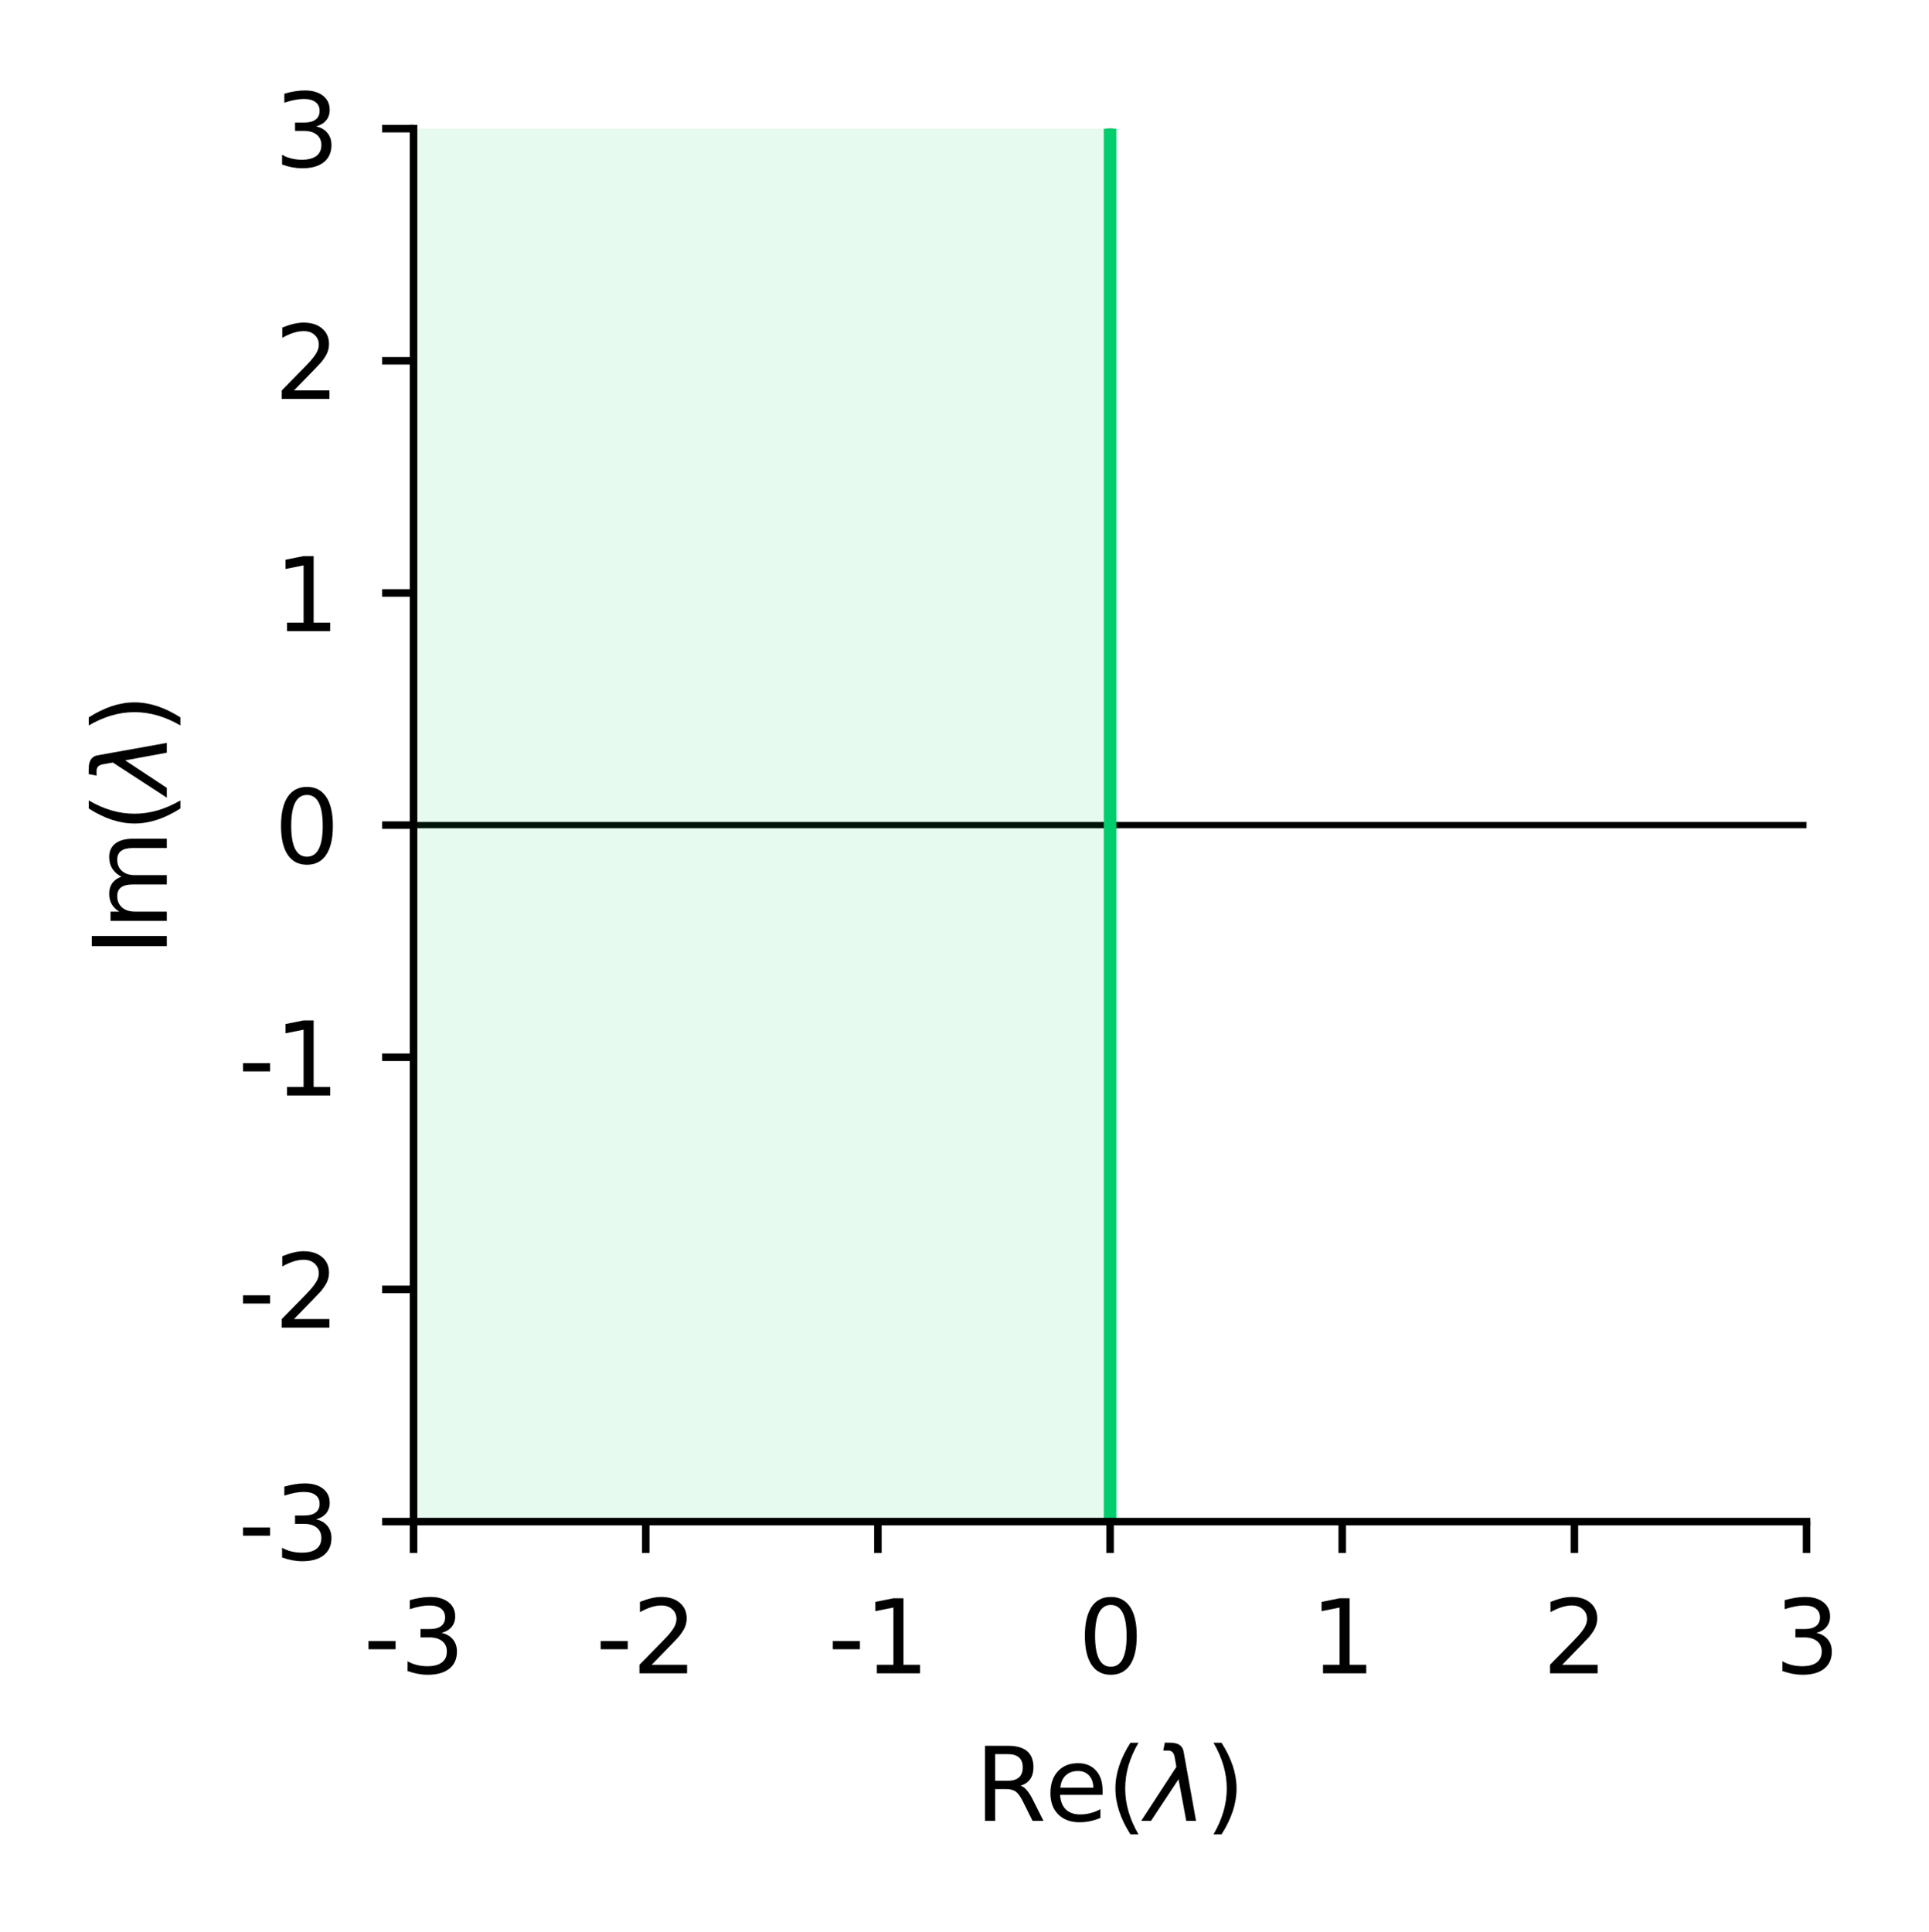 <?xml version="1.0" encoding="utf-8" standalone="no"?>
<!DOCTYPE svg PUBLIC "-//W3C//DTD SVG 1.1//EN"
  "http://www.w3.org/Graphics/SVG/1.1/DTD/svg11.dtd">
<svg xmlns:xlink="http://www.w3.org/1999/xlink" width="153.544pt" height="153.804pt" viewBox="0 0 153.544 153.804" xmlns="http://www.w3.org/2000/svg" version="1.1">
 <defs>
  <style type="text/css">*{stroke-linejoin: round; stroke-linecap: butt}</style>
 </defs>
 <g id="figure_1">
  <g id="patch_1">
   <path d="M 0 153.804 
L 153.544 153.804 
L 153.544 0 
L 0 0 
L 0 153.804 
z
" style="fill: none"/>
  </g>
  <g id="axes_1">
   <g id="patch_2">
    <path d="M 32.919 121.119 
L 143.799 121.119 
L 143.799 10.239 
L 32.919 10.239 
L 32.919 121.119 
z
" style="fill: none"/>
   </g>
   <g id="line2d_1">
    <path d="M 88.359 121.119 
L 88.359 10.239 
" clip-path="url(#p657be4ca39)" style="fill: none; stroke: #000000; stroke-width: 0.5; stroke-linecap: square"/>
   </g>
   <g id="line2d_2">
    <path d="M 32.919 65.679 
L 143.799 65.679 
" clip-path="url(#p657be4ca39)" style="fill: none; stroke: #000000; stroke-width: 0.5; stroke-linecap: square"/>
   </g>
   <g id="PathCollection_1">
    <path d="M 33.141 121.119 
L 33.363 121.119 
L 33.585 121.119 
L 33.808 121.119 
L 34.03 121.119 
L 34.252 121.119 
L 34.474 121.119 
L 34.696 121.119 
L 34.919 121.119 
L 35.141 121.119 
L 35.363 121.119 
L 35.585 121.119 
L 35.807 121.119 
L 36.03 121.119 
L 36.252 121.119 
L 36.474 121.119 
L 36.696 121.119 
L 36.918 121.119 
L 37.141 121.119 
L 37.363 121.119 
L 37.585 121.119 
L 37.807 121.119 
L 38.029 121.119 
L 38.252 121.119 
L 38.474 121.119 
L 38.696 121.119 
L 38.918 121.119 
L 39.14 121.119 
L 39.363 121.119 
L 39.585 121.119 
L 39.807 121.119 
L 40.029 121.119 
L 40.251 121.119 
L 40.474 121.119 
L 40.696 121.119 
L 40.918 121.119 
L 41.14 121.119 
L 41.363 121.119 
L 41.585 121.119 
L 41.807 121.119 
L 42.029 121.119 
L 42.251 121.119 
L 42.474 121.119 
L 42.696 121.119 
L 42.918 121.119 
L 43.14 121.119 
L 43.362 121.119 
L 43.585 121.119 
L 43.807 121.119 
L 44.029 121.119 
L 44.251 121.119 
L 44.473 121.119 
L 44.696 121.119 
L 44.918 121.119 
L 45.14 121.119 
L 45.362 121.119 
L 45.584 121.119 
L 45.807 121.119 
L 46.029 121.119 
L 46.251 121.119 
L 46.473 121.119 
L 46.695 121.119 
L 46.918 121.119 
L 47.14 121.119 
L 47.362 121.119 
L 47.584 121.119 
L 47.806 121.119 
L 48.029 121.119 
L 48.251 121.119 
L 48.473 121.119 
L 48.695 121.119 
L 48.917 121.119 
L 49.14 121.119 
L 49.362 121.119 
L 49.584 121.119 
L 49.806 121.119 
L 50.028 121.119 
L 50.251 121.119 
L 50.473 121.119 
L 50.695 121.119 
L 50.917 121.119 
L 51.14 121.119 
L 51.362 121.119 
L 51.584 121.119 
L 51.806 121.119 
L 52.028 121.119 
L 52.251 121.119 
L 52.473 121.119 
L 52.695 121.119 
L 52.917 121.119 
L 53.139 121.119 
L 53.362 121.119 
L 53.584 121.119 
L 53.806 121.119 
L 54.028 121.119 
L 54.25 121.119 
L 54.473 121.119 
L 54.695 121.119 
L 54.917 121.119 
L 55.139 121.119 
L 55.361 121.119 
L 55.584 121.119 
L 55.806 121.119 
L 56.028 121.119 
L 56.25 121.119 
L 56.472 121.119 
L 56.695 121.119 
L 56.917 121.119 
L 57.139 121.119 
L 57.361 121.119 
L 57.583 121.119 
L 57.806 121.119 
L 58.028 121.119 
L 58.25 121.119 
L 58.472 121.119 
L 58.694 121.119 
L 58.917 121.119 
L 59.139 121.119 
L 59.361 121.119 
L 59.583 121.119 
L 59.805 121.119 
L 60.028 121.119 
L 60.25 121.119 
L 60.472 121.119 
L 60.694 121.119 
L 60.917 121.119 
L 61.139 121.119 
L 61.361 121.119 
L 61.583 121.119 
L 61.805 121.119 
L 62.028 121.119 
L 62.25 121.119 
L 62.472 121.119 
L 62.694 121.119 
L 62.916 121.119 
L 63.139 121.119 
L 63.361 121.119 
L 63.583 121.119 
L 63.805 121.119 
L 64.027 121.119 
L 64.25 121.119 
L 64.472 121.119 
L 64.694 121.119 
L 64.916 121.119 
L 65.138 121.119 
L 65.361 121.119 
L 65.583 121.119 
L 65.805 121.119 
L 66.027 121.119 
L 66.249 121.119 
L 66.472 121.119 
L 66.694 121.119 
L 66.916 121.119 
L 67.138 121.119 
L 67.36 121.119 
L 67.583 121.119 
L 67.805 121.119 
L 68.027 121.119 
L 68.249 121.119 
L 68.471 121.119 
L 68.694 121.119 
L 68.916 121.119 
L 69.138 121.119 
L 69.36 121.119 
L 69.582 121.119 
L 69.805 121.119 
L 70.027 121.119 
L 70.249 121.119 
L 70.471 121.119 
L 70.693 121.119 
L 70.916 121.119 
L 71.138 121.119 
L 71.36 121.119 
L 71.582 121.119 
L 71.805 121.119 
L 72.027 121.119 
L 72.249 121.119 
L 72.471 121.119 
L 72.693 121.119 
L 72.916 121.119 
L 73.138 121.119 
L 73.36 121.119 
L 73.582 121.119 
L 73.804 121.119 
L 74.027 121.119 
L 74.249 121.119 
L 74.471 121.119 
L 74.693 121.119 
L 74.915 121.119 
L 75.138 121.119 
L 75.36 121.119 
L 75.582 121.119 
L 75.804 121.119 
L 76.026 121.119 
L 76.249 121.119 
L 76.471 121.119 
L 76.693 121.119 
L 76.915 121.119 
L 77.137 121.119 
L 77.36 121.119 
L 77.582 121.119 
L 77.804 121.119 
L 78.026 121.119 
L 78.248 121.119 
L 78.471 121.119 
L 78.693 121.119 
L 78.915 121.119 
L 79.137 121.119 
L 79.359 121.119 
L 79.582 121.119 
L 79.804 121.119 
L 80.026 121.119 
L 80.248 121.119 
L 80.47 121.119 
L 80.693 121.119 
L 80.915 121.119 
L 81.137 121.119 
L 81.359 121.119 
L 81.582 121.119 
L 81.804 121.119 
L 82.026 121.119 
L 82.248 121.119 
L 82.47 121.119 
L 82.693 121.119 
L 82.915 121.119 
L 83.137 121.119 
L 83.359 121.119 
L 83.581 121.119 
L 83.804 121.119 
L 84.026 121.119 
L 84.248 121.119 
L 84.47 121.119 
L 84.692 121.119 
L 84.915 121.119 
L 85.137 121.119 
L 85.359 121.119 
L 85.581 121.119 
L 85.803 121.119 
L 86.026 121.119 
L 86.248 121.119 
L 86.47 121.119 
L 86.692 121.119 
L 86.914 121.119 
L 87.137 121.119 
L 87.359 121.119 
L 87.581 121.119 
L 87.803 121.119 
L 88.025 121.119 
L 88.248 121.119 
L 88.359 121.119 
L 88.359 120.897 
L 88.359 120.675 
L 88.359 120.453 
L 88.359 120.231 
L 88.359 120.008 
L 88.359 119.786 
L 88.359 119.564 
L 88.359 119.342 
L 88.359 119.12 
L 88.359 118.897 
L 88.359 118.675 
L 88.359 118.453 
L 88.359 118.231 
L 88.359 118.009 
L 88.359 117.786 
L 88.359 117.564 
L 88.359 117.342 
L 88.359 117.12 
L 88.359 116.897 
L 88.359 116.675 
L 88.359 116.453 
L 88.359 116.231 
L 88.359 116.009 
L 88.359 115.786 
L 88.359 115.564 
L 88.359 115.342 
L 88.359 115.12 
L 88.359 114.898 
L 88.359 114.675 
L 88.359 114.453 
L 88.359 114.231 
L 88.359 114.009 
L 88.359 113.787 
L 88.359 113.564 
L 88.359 113.342 
L 88.359 113.12 
L 88.359 112.898 
L 88.359 112.676 
L 88.359 112.453 
L 88.359 112.231 
L 88.359 112.009 
L 88.359 111.787 
L 88.359 111.565 
L 88.359 111.342 
L 88.359 111.12 
L 88.359 110.898 
L 88.359 110.676 
L 88.359 110.454 
L 88.359 110.231 
L 88.359 110.009 
L 88.359 109.787 
L 88.359 109.565 
L 88.359 109.343 
L 88.359 109.12 
L 88.359 108.898 
L 88.359 108.676 
L 88.359 108.454 
L 88.359 108.232 
L 88.359 108.009 
L 88.359 107.787 
L 88.359 107.565 
L 88.359 107.343 
L 88.359 107.12 
L 88.359 106.898 
L 88.359 106.676 
L 88.359 106.454 
L 88.359 106.232 
L 88.359 106.009 
L 88.359 105.787 
L 88.359 105.565 
L 88.359 105.343 
L 88.359 105.121 
L 88.359 104.898 
L 88.359 104.676 
L 88.359 104.454 
L 88.359 104.232 
L 88.359 104.01 
L 88.359 103.787 
L 88.359 103.565 
L 88.359 103.343 
L 88.359 103.121 
L 88.359 102.899 
L 88.359 102.676 
L 88.359 102.454 
L 88.359 102.232 
L 88.359 102.01 
L 88.359 101.788 
L 88.359 101.565 
L 88.359 101.343 
L 88.359 101.121 
L 88.359 100.899 
L 88.359 100.677 
L 88.359 100.454 
L 88.359 100.232 
L 88.359 100.01 
L 88.359 99.788 
L 88.359 99.566 
L 88.359 99.343 
L 88.359 99.121 
L 88.359 98.899 
L 88.359 98.677 
L 88.359 98.455 
L 88.359 98.232 
L 88.359 98.01 
L 88.359 97.788 
L 88.359 97.566 
L 88.359 97.344 
L 88.359 97.121 
L 88.359 96.899 
L 88.359 96.677 
L 88.359 96.455 
L 88.359 96.232 
L 88.359 96.01 
L 88.359 95.788 
L 88.359 95.566 
L 88.359 95.344 
L 88.359 95.121 
L 88.359 94.899 
L 88.359 94.677 
L 88.359 94.455 
L 88.359 94.233 
L 88.359 94.01 
L 88.359 93.788 
L 88.359 93.566 
L 88.359 93.344 
L 88.359 93.122 
L 88.359 92.899 
L 88.359 92.677 
L 88.359 92.455 
L 88.359 92.233 
L 88.359 92.011 
L 88.359 91.788 
L 88.359 91.566 
L 88.359 91.344 
L 88.359 91.122 
L 88.359 90.9 
L 88.359 90.677 
L 88.359 90.455 
L 88.359 90.233 
L 88.359 90.011 
L 88.359 89.789 
L 88.359 89.566 
L 88.359 89.344 
L 88.359 89.122 
L 88.359 88.9 
L 88.359 88.678 
L 88.359 88.455 
L 88.359 88.233 
L 88.359 88.011 
L 88.359 87.789 
L 88.359 87.567 
L 88.359 87.344 
L 88.359 87.122 
L 88.359 86.9 
L 88.359 86.678 
L 88.359 86.455 
L 88.359 86.233 
L 88.359 86.011 
L 88.359 85.789 
L 88.359 85.567 
L 88.359 85.344 
L 88.359 85.122 
L 88.359 84.9 
L 88.359 84.678 
L 88.359 84.456 
L 88.359 84.233 
L 88.359 84.011 
L 88.359 83.789 
L 88.359 83.567 
L 88.359 83.345 
L 88.359 83.122 
L 88.359 82.9 
L 88.359 82.678 
L 88.359 82.456 
L 88.359 82.234 
L 88.359 82.011 
L 88.359 81.789 
L 88.359 81.567 
L 88.359 81.345 
L 88.359 81.123 
L 88.359 80.9 
L 88.359 80.678 
L 88.359 80.456 
L 88.359 80.234 
L 88.359 80.012 
L 88.359 79.789 
L 88.359 79.567 
L 88.359 79.345 
L 88.359 79.123 
L 88.359 78.901 
L 88.359 78.678 
L 88.359 78.456 
L 88.359 78.234 
L 88.359 78.012 
L 88.359 77.79 
L 88.359 77.567 
L 88.359 77.345 
L 88.359 77.123 
L 88.359 76.901 
L 88.359 76.678 
L 88.359 76.456 
L 88.359 76.234 
L 88.359 76.012 
L 88.359 75.79 
L 88.359 75.567 
L 88.359 75.345 
L 88.359 75.123 
L 88.359 74.901 
L 88.359 74.679 
L 88.359 74.456 
L 88.359 74.234 
L 88.359 74.012 
L 88.359 73.79 
L 88.359 73.568 
L 88.359 73.345 
L 88.359 73.123 
L 88.359 72.901 
L 88.359 72.679 
L 88.359 72.457 
L 88.359 72.234 
L 88.359 72.012 
L 88.359 71.79 
L 88.359 71.568 
L 88.359 71.346 
L 88.359 71.123 
L 88.359 70.901 
L 88.359 70.679 
L 88.359 70.457 
L 88.359 70.235 
L 88.359 70.012 
L 88.359 69.79 
L 88.359 69.568 
L 88.359 69.346 
L 88.359 69.124 
L 88.359 68.901 
L 88.359 68.679 
L 88.359 68.457 
L 88.359 68.235 
L 88.359 68.013 
L 88.359 67.79 
L 88.359 67.568 
L 88.359 67.346 
L 88.359 67.124 
L 88.359 66.901 
L 88.359 66.679 
L 88.359 66.457 
L 88.359 66.235 
L 88.359 66.013 
L 88.359 65.79 
L 88.359 65.568 
L 88.359 65.346 
L 88.359 65.124 
L 88.359 64.902 
L 88.359 64.679 
L 88.359 64.457 
L 88.359 64.235 
L 88.359 64.013 
L 88.359 63.791 
L 88.359 63.568 
L 88.359 63.346 
L 88.359 63.124 
L 88.359 62.902 
L 88.359 62.68 
L 88.359 62.457 
L 88.359 62.235 
L 88.359 62.013 
L 88.359 61.791 
L 88.359 61.569 
L 88.359 61.346 
L 88.359 61.124 
L 88.359 60.902 
L 88.359 60.68 
L 88.359 60.458 
L 88.359 60.235 
L 88.359 60.013 
L 88.359 59.791 
L 88.359 59.569 
L 88.359 59.347 
L 88.359 59.124 
L 88.359 58.902 
L 88.359 58.68 
L 88.359 58.458 
L 88.359 58.236 
L 88.359 58.013 
L 88.359 57.791 
L 88.359 57.569 
L 88.359 57.347 
L 88.359 57.125 
L 88.359 56.902 
L 88.359 56.68 
L 88.359 56.458 
L 88.359 56.236 
L 88.359 56.013 
L 88.359 55.791 
L 88.359 55.569 
L 88.359 55.347 
L 88.359 55.125 
L 88.359 54.902 
L 88.359 54.68 
L 88.359 54.458 
L 88.359 54.236 
L 88.359 54.014 
L 88.359 53.791 
L 88.359 53.569 
L 88.359 53.347 
L 88.359 53.125 
L 88.359 52.903 
L 88.359 52.68 
L 88.359 52.458 
L 88.359 52.236 
L 88.359 52.014 
L 88.359 51.792 
L 88.359 51.569 
L 88.359 51.347 
L 88.359 51.125 
L 88.359 50.903 
L 88.359 50.681 
L 88.359 50.458 
L 88.359 50.236 
L 88.359 50.014 
L 88.359 49.792 
L 88.359 49.57 
L 88.359 49.347 
L 88.359 49.125 
L 88.359 48.903 
L 88.359 48.681 
L 88.359 48.459 
L 88.359 48.236 
L 88.359 48.014 
L 88.359 47.792 
L 88.359 47.57 
L 88.359 47.348 
L 88.359 47.125 
L 88.359 46.903 
L 88.359 46.681 
L 88.359 46.459 
L 88.359 46.236 
L 88.359 46.014 
L 88.359 45.792 
L 88.359 45.57 
L 88.359 45.348 
L 88.359 45.125 
L 88.359 44.903 
L 88.359 44.681 
L 88.359 44.459 
L 88.359 44.237 
L 88.359 44.014 
L 88.359 43.792 
L 88.359 43.57 
L 88.359 43.348 
L 88.359 43.126 
L 88.359 42.903 
L 88.359 42.681 
L 88.359 42.459 
L 88.359 42.237 
L 88.359 42.015 
L 88.359 41.792 
L 88.359 41.57 
L 88.359 41.348 
L 88.359 41.126 
L 88.359 40.904 
L 88.359 40.681 
L 88.359 40.459 
L 88.359 40.237 
L 88.359 40.015 
L 88.359 39.793 
L 88.359 39.57 
L 88.359 39.348 
L 88.359 39.126 
L 88.359 38.904 
L 88.359 38.682 
L 88.359 38.459 
L 88.359 38.237 
L 88.359 38.015 
L 88.359 37.793 
L 88.359 37.571 
L 88.359 37.348 
L 88.359 37.126 
L 88.359 36.904 
L 88.359 36.682 
L 88.359 36.459 
L 88.359 36.237 
L 88.359 36.015 
L 88.359 35.793 
L 88.359 35.571 
L 88.359 35.348 
L 88.359 35.126 
L 88.359 34.904 
L 88.359 34.682 
L 88.359 34.46 
L 88.359 34.237 
L 88.359 34.015 
L 88.359 33.793 
L 88.359 33.571 
L 88.359 33.349 
L 88.359 33.126 
L 88.359 32.904 
L 88.359 32.682 
L 88.359 32.46 
L 88.359 32.238 
L 88.359 32.015 
L 88.359 31.793 
L 88.359 31.571 
L 88.359 31.349 
L 88.359 31.127 
L 88.359 30.904 
L 88.359 30.682 
L 88.359 30.46 
L 88.359 30.238 
L 88.359 30.016 
L 88.359 29.793 
L 88.359 29.571 
L 88.359 29.349 
L 88.359 29.127 
L 88.359 28.905 
L 88.359 28.682 
L 88.359 28.46 
L 88.359 28.238 
L 88.359 28.016 
L 88.359 27.794 
L 88.359 27.571 
L 88.359 27.349 
L 88.359 27.127 
L 88.359 26.905 
L 88.359 26.683 
L 88.359 26.46 
L 88.359 26.238 
L 88.359 26.016 
L 88.359 25.794 
L 88.359 25.571 
L 88.359 25.349 
L 88.359 25.127 
L 88.359 24.905 
L 88.359 24.683 
L 88.359 24.46 
L 88.359 24.238 
L 88.359 24.016 
L 88.359 23.794 
L 88.359 23.572 
L 88.359 23.349 
L 88.359 23.127 
L 88.359 22.905 
L 88.359 22.683 
L 88.359 22.461 
L 88.359 22.238 
L 88.359 22.016 
L 88.359 21.794 
L 88.359 21.572 
L 88.359 21.35 
L 88.359 21.127 
L 88.359 20.905 
L 88.359 20.683 
L 88.359 20.461 
L 88.359 20.239 
L 88.359 20.016 
L 88.359 19.794 
L 88.359 19.572 
L 88.359 19.35 
L 88.359 19.128 
L 88.359 18.905 
L 88.359 18.683 
L 88.359 18.461 
L 88.359 18.239 
L 88.359 18.017 
L 88.359 17.794 
L 88.359 17.572 
L 88.359 17.35 
L 88.359 17.128 
L 88.359 16.906 
L 88.359 16.683 
L 88.359 16.461 
L 88.359 16.239 
L 88.359 16.017 
L 88.359 15.794 
L 88.359 15.572 
L 88.359 15.35 
L 88.359 15.128 
L 88.359 14.906 
L 88.359 14.683 
L 88.359 14.461 
L 88.359 14.239 
L 88.359 14.017 
L 88.359 13.795 
L 88.359 13.572 
L 88.359 13.35 
L 88.359 13.128 
L 88.359 12.906 
L 88.359 12.684 
L 88.359 12.461 
L 88.359 12.239 
L 88.359 12.017 
L 88.359 11.795 
L 88.359 11.573 
L 88.359 11.35 
L 88.359 11.128 
L 88.359 10.906 
L 88.359 10.684 
L 88.359 10.462 
L 88.359 10.239 
L 88.248 10.239 
L 88.025 10.239 
L 87.803 10.239 
L 87.581 10.239 
L 87.359 10.239 
L 87.137 10.239 
L 86.914 10.239 
L 86.692 10.239 
L 86.47 10.239 
L 86.248 10.239 
L 86.026 10.239 
L 85.803 10.239 
L 85.581 10.239 
L 85.359 10.239 
L 85.137 10.239 
L 84.915 10.239 
L 84.692 10.239 
L 84.47 10.239 
L 84.248 10.239 
L 84.026 10.239 
L 83.804 10.239 
L 83.581 10.239 
L 83.359 10.239 
L 83.137 10.239 
L 82.915 10.239 
L 82.693 10.239 
L 82.47 10.239 
L 82.248 10.239 
L 82.026 10.239 
L 81.804 10.239 
L 81.582 10.239 
L 81.359 10.239 
L 81.137 10.239 
L 80.915 10.239 
L 80.693 10.239 
L 80.47 10.239 
L 80.248 10.239 
L 80.026 10.239 
L 79.804 10.239 
L 79.582 10.239 
L 79.359 10.239 
L 79.137 10.239 
L 78.915 10.239 
L 78.693 10.239 
L 78.471 10.239 
L 78.248 10.239 
L 78.026 10.239 
L 77.804 10.239 
L 77.582 10.239 
L 77.36 10.239 
L 77.137 10.239 
L 76.915 10.239 
L 76.693 10.239 
L 76.471 10.239 
L 76.249 10.239 
L 76.026 10.239 
L 75.804 10.239 
L 75.582 10.239 
L 75.36 10.239 
L 75.138 10.239 
L 74.915 10.239 
L 74.693 10.239 
L 74.471 10.239 
L 74.249 10.239 
L 74.027 10.239 
L 73.804 10.239 
L 73.582 10.239 
L 73.36 10.239 
L 73.138 10.239 
L 72.916 10.239 
L 72.693 10.239 
L 72.471 10.239 
L 72.249 10.239 
L 72.027 10.239 
L 71.805 10.239 
L 71.582 10.239 
L 71.36 10.239 
L 71.138 10.239 
L 70.916 10.239 
L 70.693 10.239 
L 70.471 10.239 
L 70.249 10.239 
L 70.027 10.239 
L 69.805 10.239 
L 69.582 10.239 
L 69.36 10.239 
L 69.138 10.239 
L 68.916 10.239 
L 68.694 10.239 
L 68.471 10.239 
L 68.249 10.239 
L 68.027 10.239 
L 67.805 10.239 
L 67.583 10.239 
L 67.36 10.239 
L 67.138 10.239 
L 66.916 10.239 
L 66.694 10.239 
L 66.472 10.239 
L 66.249 10.239 
L 66.027 10.239 
L 65.805 10.239 
L 65.583 10.239 
L 65.361 10.239 
L 65.138 10.239 
L 64.916 10.239 
L 64.694 10.239 
L 64.472 10.239 
L 64.25 10.239 
L 64.027 10.239 
L 63.805 10.239 
L 63.583 10.239 
L 63.361 10.239 
L 63.139 10.239 
L 62.916 10.239 
L 62.694 10.239 
L 62.472 10.239 
L 62.25 10.239 
L 62.028 10.239 
L 61.805 10.239 
L 61.583 10.239 
L 61.361 10.239 
L 61.139 10.239 
L 60.917 10.239 
L 60.694 10.239 
L 60.472 10.239 
L 60.25 10.239 
L 60.028 10.239 
L 59.805 10.239 
L 59.583 10.239 
L 59.361 10.239 
L 59.139 10.239 
L 58.917 10.239 
L 58.694 10.239 
L 58.472 10.239 
L 58.25 10.239 
L 58.028 10.239 
L 57.806 10.239 
L 57.583 10.239 
L 57.361 10.239 
L 57.139 10.239 
L 56.917 10.239 
L 56.695 10.239 
L 56.472 10.239 
L 56.25 10.239 
L 56.028 10.239 
L 55.806 10.239 
L 55.584 10.239 
L 55.361 10.239 
L 55.139 10.239 
L 54.917 10.239 
L 54.695 10.239 
L 54.473 10.239 
L 54.25 10.239 
L 54.028 10.239 
L 53.806 10.239 
L 53.584 10.239 
L 53.362 10.239 
L 53.139 10.239 
L 52.917 10.239 
L 52.695 10.239 
L 52.473 10.239 
L 52.251 10.239 
L 52.028 10.239 
L 51.806 10.239 
L 51.584 10.239 
L 51.362 10.239 
L 51.14 10.239 
L 50.917 10.239 
L 50.695 10.239 
L 50.473 10.239 
L 50.251 10.239 
L 50.028 10.239 
L 49.806 10.239 
L 49.584 10.239 
L 49.362 10.239 
L 49.14 10.239 
L 48.917 10.239 
L 48.695 10.239 
L 48.473 10.239 
L 48.251 10.239 
L 48.029 10.239 
L 47.806 10.239 
L 47.584 10.239 
L 47.362 10.239 
L 47.14 10.239 
L 46.918 10.239 
L 46.695 10.239 
L 46.473 10.239 
L 46.251 10.239 
L 46.029 10.239 
L 45.807 10.239 
L 45.584 10.239 
L 45.362 10.239 
L 45.14 10.239 
L 44.918 10.239 
L 44.696 10.239 
L 44.473 10.239 
L 44.251 10.239 
L 44.029 10.239 
L 43.807 10.239 
L 43.585 10.239 
L 43.362 10.239 
L 43.14 10.239 
L 42.918 10.239 
L 42.696 10.239 
L 42.474 10.239 
L 42.251 10.239 
L 42.029 10.239 
L 41.807 10.239 
L 41.585 10.239 
L 41.363 10.239 
L 41.14 10.239 
L 40.918 10.239 
L 40.696 10.239 
L 40.474 10.239 
L 40.251 10.239 
L 40.029 10.239 
L 39.807 10.239 
L 39.585 10.239 
L 39.363 10.239 
L 39.14 10.239 
L 38.918 10.239 
L 38.696 10.239 
L 38.474 10.239 
L 38.252 10.239 
L 38.029 10.239 
L 37.807 10.239 
L 37.585 10.239 
L 37.363 10.239 
L 37.141 10.239 
L 36.918 10.239 
L 36.696 10.239 
L 36.474 10.239 
L 36.252 10.239 
L 36.03 10.239 
L 35.807 10.239 
L 35.585 10.239 
L 35.363 10.239 
L 35.141 10.239 
L 34.919 10.239 
L 34.696 10.239 
L 34.474 10.239 
L 34.252 10.239 
L 34.03 10.239 
L 33.808 10.239 
L 33.585 10.239 
L 33.363 10.239 
L 33.141 10.239 
L 32.919 10.239 
L 32.919 10.462 
L 32.919 10.684 
L 32.919 10.906 
L 32.919 11.128 
L 32.919 11.35 
L 32.919 11.573 
L 32.919 11.795 
L 32.919 12.017 
L 32.919 12.239 
L 32.919 12.461 
L 32.919 12.684 
L 32.919 12.906 
L 32.919 13.128 
L 32.919 13.35 
L 32.919 13.572 
L 32.919 13.795 
L 32.919 14.017 
L 32.919 14.239 
L 32.919 14.461 
L 32.919 14.683 
L 32.919 14.906 
L 32.919 15.128 
L 32.919 15.35 
L 32.919 15.572 
L 32.919 15.794 
L 32.919 16.017 
L 32.919 16.239 
L 32.919 16.461 
L 32.919 16.683 
L 32.919 16.906 
L 32.919 17.128 
L 32.919 17.35 
L 32.919 17.572 
L 32.919 17.794 
L 32.919 18.017 
L 32.919 18.239 
L 32.919 18.461 
L 32.919 18.683 
L 32.919 18.905 
L 32.919 19.128 
L 32.919 19.35 
L 32.919 19.572 
L 32.919 19.794 
L 32.919 20.016 
L 32.919 20.239 
L 32.919 20.461 
L 32.919 20.683 
L 32.919 20.905 
L 32.919 21.127 
L 32.919 21.35 
L 32.919 21.572 
L 32.919 21.794 
L 32.919 22.016 
L 32.919 22.238 
L 32.919 22.461 
L 32.919 22.683 
L 32.919 22.905 
L 32.919 23.127 
L 32.919 23.349 
L 32.919 23.572 
L 32.919 23.794 
L 32.919 24.016 
L 32.919 24.238 
L 32.919 24.46 
L 32.919 24.683 
L 32.919 24.905 
L 32.919 25.127 
L 32.919 25.349 
L 32.919 25.571 
L 32.919 25.794 
L 32.919 26.016 
L 32.919 26.238 
L 32.919 26.46 
L 32.919 26.683 
L 32.919 26.905 
L 32.919 27.127 
L 32.919 27.349 
L 32.919 27.571 
L 32.919 27.794 
L 32.919 28.016 
L 32.919 28.238 
L 32.919 28.46 
L 32.919 28.682 
L 32.919 28.905 
L 32.919 29.127 
L 32.919 29.349 
L 32.919 29.571 
L 32.919 29.793 
L 32.919 30.016 
L 32.919 30.238 
L 32.919 30.46 
L 32.919 30.682 
L 32.919 30.904 
L 32.919 31.127 
L 32.919 31.349 
L 32.919 31.571 
L 32.919 31.793 
L 32.919 32.015 
L 32.919 32.238 
L 32.919 32.46 
L 32.919 32.682 
L 32.919 32.904 
L 32.919 33.126 
L 32.919 33.349 
L 32.919 33.571 
L 32.919 33.793 
L 32.919 34.015 
L 32.919 34.237 
L 32.919 34.46 
L 32.919 34.682 
L 32.919 34.904 
L 32.919 35.126 
L 32.919 35.348 
L 32.919 35.571 
L 32.919 35.793 
L 32.919 36.015 
L 32.919 36.237 
L 32.919 36.459 
L 32.919 36.682 
L 32.919 36.904 
L 32.919 37.126 
L 32.919 37.348 
L 32.919 37.571 
L 32.919 37.793 
L 32.919 38.015 
L 32.919 38.237 
L 32.919 38.459 
L 32.919 38.682 
L 32.919 38.904 
L 32.919 39.126 
L 32.919 39.348 
L 32.919 39.57 
L 32.919 39.793 
L 32.919 40.015 
L 32.919 40.237 
L 32.919 40.459 
L 32.919 40.681 
L 32.919 40.904 
L 32.919 41.126 
L 32.919 41.348 
L 32.919 41.57 
L 32.919 41.792 
L 32.919 42.015 
L 32.919 42.237 
L 32.919 42.459 
L 32.919 42.681 
L 32.919 42.903 
L 32.919 43.126 
L 32.919 43.348 
L 32.919 43.57 
L 32.919 43.792 
L 32.919 44.014 
L 32.919 44.237 
L 32.919 44.459 
L 32.919 44.681 
L 32.919 44.903 
L 32.919 45.125 
L 32.919 45.348 
L 32.919 45.57 
L 32.919 45.792 
L 32.919 46.014 
L 32.919 46.236 
L 32.919 46.459 
L 32.919 46.681 
L 32.919 46.903 
L 32.919 47.125 
L 32.919 47.348 
L 32.919 47.57 
L 32.919 47.792 
L 32.919 48.014 
L 32.919 48.236 
L 32.919 48.459 
L 32.919 48.681 
L 32.919 48.903 
L 32.919 49.125 
L 32.919 49.347 
L 32.919 49.57 
L 32.919 49.792 
L 32.919 50.014 
L 32.919 50.236 
L 32.919 50.458 
L 32.919 50.681 
L 32.919 50.903 
L 32.919 51.125 
L 32.919 51.347 
L 32.919 51.569 
L 32.919 51.792 
L 32.919 52.014 
L 32.919 52.236 
L 32.919 52.458 
L 32.919 52.68 
L 32.919 52.903 
L 32.919 53.125 
L 32.919 53.347 
L 32.919 53.569 
L 32.919 53.791 
L 32.919 54.014 
L 32.919 54.236 
L 32.919 54.458 
L 32.919 54.68 
L 32.919 54.902 
L 32.919 55.125 
L 32.919 55.347 
L 32.919 55.569 
L 32.919 55.791 
L 32.919 56.013 
L 32.919 56.236 
L 32.919 56.458 
L 32.919 56.68 
L 32.919 56.902 
L 32.919 57.125 
L 32.919 57.347 
L 32.919 57.569 
L 32.919 57.791 
L 32.919 58.013 
L 32.919 58.236 
L 32.919 58.458 
L 32.919 58.68 
L 32.919 58.902 
L 32.919 59.124 
L 32.919 59.347 
L 32.919 59.569 
L 32.919 59.791 
L 32.919 60.013 
L 32.919 60.235 
L 32.919 60.458 
L 32.919 60.68 
L 32.919 60.902 
L 32.919 61.124 
L 32.919 61.346 
L 32.919 61.569 
L 32.919 61.791 
L 32.919 62.013 
L 32.919 62.235 
L 32.919 62.457 
L 32.919 62.68 
L 32.919 62.902 
L 32.919 63.124 
L 32.919 63.346 
L 32.919 63.568 
L 32.919 63.791 
L 32.919 64.013 
L 32.919 64.235 
L 32.919 64.457 
L 32.919 64.679 
L 32.919 64.902 
L 32.919 65.124 
L 32.919 65.346 
L 32.919 65.568 
L 32.919 65.79 
L 32.919 66.013 
L 32.919 66.235 
L 32.919 66.457 
L 32.919 66.679 
L 32.919 66.901 
L 32.919 67.124 
L 32.919 67.346 
L 32.919 67.568 
L 32.919 67.79 
L 32.919 68.013 
L 32.919 68.235 
L 32.919 68.457 
L 32.919 68.679 
L 32.919 68.901 
L 32.919 69.124 
L 32.919 69.346 
L 32.919 69.568 
L 32.919 69.79 
L 32.919 70.012 
L 32.919 70.235 
L 32.919 70.457 
L 32.919 70.679 
L 32.919 70.901 
L 32.919 71.123 
L 32.919 71.346 
L 32.919 71.568 
L 32.919 71.79 
L 32.919 72.012 
L 32.919 72.234 
L 32.919 72.457 
L 32.919 72.679 
L 32.919 72.901 
L 32.919 73.123 
L 32.919 73.345 
L 32.919 73.568 
L 32.919 73.79 
L 32.919 74.012 
L 32.919 74.234 
L 32.919 74.456 
L 32.919 74.679 
L 32.919 74.901 
L 32.919 75.123 
L 32.919 75.345 
L 32.919 75.567 
L 32.919 75.79 
L 32.919 76.012 
L 32.919 76.234 
L 32.919 76.456 
L 32.919 76.678 
L 32.919 76.901 
L 32.919 77.123 
L 32.919 77.345 
L 32.919 77.567 
L 32.919 77.79 
L 32.919 78.012 
L 32.919 78.234 
L 32.919 78.456 
L 32.919 78.678 
L 32.919 78.901 
L 32.919 79.123 
L 32.919 79.345 
L 32.919 79.567 
L 32.919 79.789 
L 32.919 80.012 
L 32.919 80.234 
L 32.919 80.456 
L 32.919 80.678 
L 32.919 80.9 
L 32.919 81.123 
L 32.919 81.345 
L 32.919 81.567 
L 32.919 81.789 
L 32.919 82.011 
L 32.919 82.234 
L 32.919 82.456 
L 32.919 82.678 
L 32.919 82.9 
L 32.919 83.122 
L 32.919 83.345 
L 32.919 83.567 
L 32.919 83.789 
L 32.919 84.011 
L 32.919 84.233 
L 32.919 84.456 
L 32.919 84.678 
L 32.919 84.9 
L 32.919 85.122 
L 32.919 85.344 
L 32.919 85.567 
L 32.919 85.789 
L 32.919 86.011 
L 32.919 86.233 
L 32.919 86.455 
L 32.919 86.678 
L 32.919 86.9 
L 32.919 87.122 
L 32.919 87.344 
L 32.919 87.567 
L 32.919 87.789 
L 32.919 88.011 
L 32.919 88.233 
L 32.919 88.455 
L 32.919 88.678 
L 32.919 88.9 
L 32.919 89.122 
L 32.919 89.344 
L 32.919 89.566 
L 32.919 89.789 
L 32.919 90.011 
L 32.919 90.233 
L 32.919 90.455 
L 32.919 90.677 
L 32.919 90.9 
L 32.919 91.122 
L 32.919 91.344 
L 32.919 91.566 
L 32.919 91.788 
L 32.919 92.011 
L 32.919 92.233 
L 32.919 92.455 
L 32.919 92.677 
L 32.919 92.899 
L 32.919 93.122 
L 32.919 93.344 
L 32.919 93.566 
L 32.919 93.788 
L 32.919 94.01 
L 32.919 94.233 
L 32.919 94.455 
L 32.919 94.677 
L 32.919 94.899 
L 32.919 95.121 
L 32.919 95.344 
L 32.919 95.566 
L 32.919 95.788 
L 32.919 96.01 
L 32.919 96.232 
L 32.919 96.455 
L 32.919 96.677 
L 32.919 96.899 
L 32.919 97.121 
L 32.919 97.344 
L 32.919 97.566 
L 32.919 97.788 
L 32.919 98.01 
L 32.919 98.232 
L 32.919 98.455 
L 32.919 98.677 
L 32.919 98.899 
L 32.919 99.121 
L 32.919 99.343 
L 32.919 99.566 
L 32.919 99.788 
L 32.919 100.01 
L 32.919 100.232 
L 32.919 100.454 
L 32.919 100.677 
L 32.919 100.899 
L 32.919 101.121 
L 32.919 101.343 
L 32.919 101.565 
L 32.919 101.788 
L 32.919 102.01 
L 32.919 102.232 
L 32.919 102.454 
L 32.919 102.676 
L 32.919 102.899 
L 32.919 103.121 
L 32.919 103.343 
L 32.919 103.565 
L 32.919 103.787 
L 32.919 104.01 
L 32.919 104.232 
L 32.919 104.454 
L 32.919 104.676 
L 32.919 104.898 
L 32.919 105.121 
L 32.919 105.343 
L 32.919 105.565 
L 32.919 105.787 
L 32.919 106.009 
L 32.919 106.232 
L 32.919 106.454 
L 32.919 106.676 
L 32.919 106.898 
L 32.919 107.12 
L 32.919 107.343 
L 32.919 107.565 
L 32.919 107.787 
L 32.919 108.009 
L 32.919 108.232 
L 32.919 108.454 
L 32.919 108.676 
L 32.919 108.898 
L 32.919 109.12 
L 32.919 109.343 
L 32.919 109.565 
L 32.919 109.787 
L 32.919 110.009 
L 32.919 110.231 
L 32.919 110.454 
L 32.919 110.676 
L 32.919 110.898 
L 32.919 111.12 
L 32.919 111.342 
L 32.919 111.565 
L 32.919 111.787 
L 32.919 112.009 
L 32.919 112.231 
L 32.919 112.453 
L 32.919 112.676 
L 32.919 112.898 
L 32.919 113.12 
L 32.919 113.342 
L 32.919 113.564 
L 32.919 113.787 
L 32.919 114.009 
L 32.919 114.231 
L 32.919 114.453 
L 32.919 114.675 
L 32.919 114.898 
L 32.919 115.12 
L 32.919 115.342 
L 32.919 115.564 
L 32.919 115.786 
L 32.919 116.009 
L 32.919 116.231 
L 32.919 116.453 
L 32.919 116.675 
L 32.919 116.897 
L 32.919 117.12 
L 32.919 117.342 
L 32.919 117.564 
L 32.919 117.786 
L 32.919 118.009 
L 32.919 118.231 
L 32.919 118.453 
L 32.919 118.675 
L 32.919 118.897 
L 32.919 119.12 
L 32.919 119.342 
L 32.919 119.564 
L 32.919 119.786 
L 32.919 120.008 
L 32.919 120.231 
L 32.919 120.453 
L 32.919 120.675 
L 32.919 120.897 
L 32.919 121.119 
z
" clip-path="url(#p657be4ca39)" style="fill: #00cd6c; fill-opacity: 0.1"/>
   </g>
   <g id="matplotlib.axis_1">
    <g id="xtick_1">
     <g id="line2d_3">
      <defs>
       <path id="m4cd371f86f" d="M 0 0 
L 0 2.5 
" style="stroke: #000000; stroke-width: 0.6"/>
      </defs>
      <g>
       <use xlink:href="#m4cd371f86f" x="32.919" y="121.119" style="stroke: #000000; stroke-width: 0.6"/>
      </g>
     </g>
     <g id="text_1">
      <!-- -3 -->
      <g transform="translate(28.931 133.198)scale(0.08 -0.08)">
       <defs>
        <path id="DejaVuSans-2d" d="M 313 2009 
L 1997 2009 
L 1997 1497 
L 313 1497 
L 313 2009 
z
" transform="scale(0.016)"/>
        <path id="DejaVuSans-33" d="M 2597 2516 
Q 3050 2419 3304 2112 
Q 3559 1806 3559 1356 
Q 3559 666 3084 287 
Q 2609 -91 1734 -91 
Q 1441 -91 1130 -33 
Q 819 25 488 141 
L 488 750 
Q 750 597 1062 519 
Q 1375 441 1716 441 
Q 2309 441 2620 675 
Q 2931 909 2931 1356 
Q 2931 1769 2642 2001 
Q 2353 2234 1838 2234 
L 1294 2234 
L 1294 2753 
L 1863 2753 
Q 2328 2753 2575 2939 
Q 2822 3125 2822 3475 
Q 2822 3834 2567 4026 
Q 2313 4219 1838 4219 
Q 1578 4219 1281 4162 
Q 984 4106 628 3988 
L 628 4550 
Q 988 4650 1302 4700 
Q 1616 4750 1894 4750 
Q 2613 4750 3031 4423 
Q 3450 4097 3450 3541 
Q 3450 3153 3228 2886 
Q 3006 2619 2597 2516 
z
" transform="scale(0.016)"/>
       </defs>
       <use xlink:href="#DejaVuSans-2d"/>
       <use xlink:href="#DejaVuSans-33" x="36.084"/>
      </g>
     </g>
    </g>
    <g id="xtick_2">
     <g id="line2d_4">
      <g>
       <use xlink:href="#m4cd371f86f" x="51.399" y="121.119" style="stroke: #000000; stroke-width: 0.6"/>
      </g>
     </g>
     <g id="text_2">
      <!-- -2 -->
      <g transform="translate(47.411 133.198)scale(0.08 -0.08)">
       <defs>
        <path id="DejaVuSans-32" d="M 1228 531 
L 3431 531 
L 3431 0 
L 469 0 
L 469 531 
Q 828 903 1448 1529 
Q 2069 2156 2228 2338 
Q 2531 2678 2651 2914 
Q 2772 3150 2772 3378 
Q 2772 3750 2511 3984 
Q 2250 4219 1831 4219 
Q 1534 4219 1204 4116 
Q 875 4013 500 3803 
L 500 4441 
Q 881 4594 1212 4672 
Q 1544 4750 1819 4750 
Q 2544 4750 2975 4387 
Q 3406 4025 3406 3419 
Q 3406 3131 3298 2873 
Q 3191 2616 2906 2266 
Q 2828 2175 2409 1742 
Q 1991 1309 1228 531 
z
" transform="scale(0.016)"/>
       </defs>
       <use xlink:href="#DejaVuSans-2d"/>
       <use xlink:href="#DejaVuSans-32" x="36.084"/>
      </g>
     </g>
    </g>
    <g id="xtick_3">
     <g id="line2d_5">
      <g>
       <use xlink:href="#m4cd371f86f" x="69.879" y="121.119" style="stroke: #000000; stroke-width: 0.6"/>
      </g>
     </g>
     <g id="text_3">
      <!-- -1 -->
      <g transform="translate(65.891 133.198)scale(0.08 -0.08)">
       <defs>
        <path id="DejaVuSans-31" d="M 794 531 
L 1825 531 
L 1825 4091 
L 703 3866 
L 703 4441 
L 1819 4666 
L 2450 4666 
L 2450 531 
L 3481 531 
L 3481 0 
L 794 0 
L 794 531 
z
" transform="scale(0.016)"/>
       </defs>
       <use xlink:href="#DejaVuSans-2d"/>
       <use xlink:href="#DejaVuSans-31" x="36.084"/>
      </g>
     </g>
    </g>
    <g id="xtick_4">
     <g id="line2d_6">
      <g>
       <use xlink:href="#m4cd371f86f" x="88.359" y="121.119" style="stroke: #000000; stroke-width: 0.6"/>
      </g>
     </g>
     <g id="text_4">
      <!-- 0 -->
      <g transform="translate(85.814 133.198)scale(0.08 -0.08)">
       <defs>
        <path id="DejaVuSans-30" d="M 2034 4250 
Q 1547 4250 1301 3770 
Q 1056 3291 1056 2328 
Q 1056 1369 1301 889 
Q 1547 409 2034 409 
Q 2525 409 2770 889 
Q 3016 1369 3016 2328 
Q 3016 3291 2770 3770 
Q 2525 4250 2034 4250 
z
M 2034 4750 
Q 2819 4750 3233 4129 
Q 3647 3509 3647 2328 
Q 3647 1150 3233 529 
Q 2819 -91 2034 -91 
Q 1250 -91 836 529 
Q 422 1150 422 2328 
Q 422 3509 836 4129 
Q 1250 4750 2034 4750 
z
" transform="scale(0.016)"/>
       </defs>
       <use xlink:href="#DejaVuSans-30"/>
      </g>
     </g>
    </g>
    <g id="xtick_5">
     <g id="line2d_7">
      <g>
       <use xlink:href="#m4cd371f86f" x="106.839" y="121.119" style="stroke: #000000; stroke-width: 0.6"/>
      </g>
     </g>
     <g id="text_5">
      <!-- 1 -->
      <g transform="translate(104.294 133.198)scale(0.08 -0.08)">
       <use xlink:href="#DejaVuSans-31"/>
      </g>
     </g>
    </g>
    <g id="xtick_6">
     <g id="line2d_8">
      <g>
       <use xlink:href="#m4cd371f86f" x="125.319" y="121.119" style="stroke: #000000; stroke-width: 0.6"/>
      </g>
     </g>
     <g id="text_6">
      <!-- 2 -->
      <g transform="translate(122.774 133.198)scale(0.08 -0.08)">
       <use xlink:href="#DejaVuSans-32"/>
      </g>
     </g>
    </g>
    <g id="xtick_7">
     <g id="line2d_9">
      <g>
       <use xlink:href="#m4cd371f86f" x="143.799" y="121.119" style="stroke: #000000; stroke-width: 0.6"/>
      </g>
     </g>
     <g id="text_7">
      <!-- 3 -->
      <g transform="translate(141.254 133.198)scale(0.08 -0.08)">
       <use xlink:href="#DejaVuSans-33"/>
      </g>
     </g>
    </g>
    <g id="text_8">
     <!-- $\mathrm{Re}(\lambda)$ -->
     <g transform="translate(77.599 144.941)scale(0.08 -0.08)">
      <defs>
       <path id="DejaVuSans-52" d="M 2841 2188 
Q 3044 2119 3236 1894 
Q 3428 1669 3622 1275 
L 4263 0 
L 3584 0 
L 2988 1197 
Q 2756 1666 2539 1819 
Q 2322 1972 1947 1972 
L 1259 1972 
L 1259 0 
L 628 0 
L 628 4666 
L 2053 4666 
Q 2853 4666 3247 4331 
Q 3641 3997 3641 3322 
Q 3641 2881 3436 2590 
Q 3231 2300 2841 2188 
z
M 1259 4147 
L 1259 2491 
L 2053 2491 
Q 2509 2491 2742 2702 
Q 2975 2913 2975 3322 
Q 2975 3731 2742 3939 
Q 2509 4147 2053 4147 
L 1259 4147 
z
" transform="scale(0.016)"/>
       <path id="DejaVuSans-65" d="M 3597 1894 
L 3597 1613 
L 953 1613 
Q 991 1019 1311 708 
Q 1631 397 2203 397 
Q 2534 397 2845 478 
Q 3156 559 3463 722 
L 3463 178 
Q 3153 47 2828 -22 
Q 2503 -91 2169 -91 
Q 1331 -91 842 396 
Q 353 884 353 1716 
Q 353 2575 817 3079 
Q 1281 3584 2069 3584 
Q 2775 3584 3186 3129 
Q 3597 2675 3597 1894 
z
M 3022 2063 
Q 3016 2534 2758 2815 
Q 2500 3097 2075 3097 
Q 1594 3097 1305 2825 
Q 1016 2553 972 2059 
L 3022 2063 
z
" transform="scale(0.016)"/>
       <path id="DejaVuSans-28" d="M 1984 4856 
Q 1566 4138 1362 3434 
Q 1159 2731 1159 2009 
Q 1159 1288 1364 580 
Q 1569 -128 1984 -844 
L 1484 -844 
Q 1016 -109 783 600 
Q 550 1309 550 2009 
Q 550 2706 781 3412 
Q 1013 4119 1484 4856 
L 1984 4856 
z
" transform="scale(0.016)"/>
       <path id="DejaVuSans-Oblique-3bb" d="M 2350 4316 
L 3125 0 
L 2516 0 
L 2038 2588 
L 328 0 
L -281 0 
L 1903 3356 
L 1794 3975 
Q 1725 4369 1391 4369 
L 1091 4369 
L 1184 4863 
L 1550 4856 
Q 2253 4847 2350 4316 
z
" transform="scale(0.016)"/>
       <path id="DejaVuSans-29" d="M 513 4856 
L 1013 4856 
Q 1481 4119 1714 3412 
Q 1947 2706 1947 2009 
Q 1947 1309 1714 600 
Q 1481 -109 1013 -844 
L 513 -844 
Q 928 -128 1133 580 
Q 1338 1288 1338 2009 
Q 1338 2731 1133 3434 
Q 928 4138 513 4856 
z
" transform="scale(0.016)"/>
      </defs>
      <use xlink:href="#DejaVuSans-52" transform="translate(0 0.016)"/>
      <use xlink:href="#DejaVuSans-65" transform="translate(69.482 0.016)"/>
      <use xlink:href="#DejaVuSans-28" transform="translate(131.006 0.016)"/>
      <use xlink:href="#DejaVuSans-Oblique-3bb" transform="translate(170.02 0.016)"/>
      <use xlink:href="#DejaVuSans-29" transform="translate(229.199 0.016)"/>
     </g>
    </g>
   </g>
   <g id="matplotlib.axis_2">
    <g id="ytick_1">
     <g id="line2d_10">
      <defs>
       <path id="m56f3a9ced1" d="M 0 0 
L -2.5 0 
" style="stroke: #000000; stroke-width: 0.6"/>
      </defs>
      <g>
       <use xlink:href="#m56f3a9ced1" x="32.919" y="121.119" style="stroke: #000000; stroke-width: 0.6"/>
      </g>
     </g>
     <g id="text_9">
      <!-- -3 -->
      <g transform="translate(18.942 124.159)scale(0.08 -0.08)">
       <use xlink:href="#DejaVuSans-2d"/>
       <use xlink:href="#DejaVuSans-33" x="36.084"/>
      </g>
     </g>
    </g>
    <g id="ytick_2">
     <g id="line2d_11">
      <g>
       <use xlink:href="#m56f3a9ced1" x="32.919" y="102.639" style="stroke: #000000; stroke-width: 0.6"/>
      </g>
     </g>
     <g id="text_10">
      <!-- -2 -->
      <g transform="translate(18.942 105.679)scale(0.08 -0.08)">
       <use xlink:href="#DejaVuSans-2d"/>
       <use xlink:href="#DejaVuSans-32" x="36.084"/>
      </g>
     </g>
    </g>
    <g id="ytick_3">
     <g id="line2d_12">
      <g>
       <use xlink:href="#m56f3a9ced1" x="32.919" y="84.159" style="stroke: #000000; stroke-width: 0.6"/>
      </g>
     </g>
     <g id="text_11">
      <!-- -1 -->
      <g transform="translate(18.942 87.199)scale(0.08 -0.08)">
       <use xlink:href="#DejaVuSans-2d"/>
       <use xlink:href="#DejaVuSans-31" x="36.084"/>
      </g>
     </g>
    </g>
    <g id="ytick_4">
     <g id="line2d_13">
      <g>
       <use xlink:href="#m56f3a9ced1" x="32.919" y="65.679" style="stroke: #000000; stroke-width: 0.6"/>
      </g>
     </g>
     <g id="text_12">
      <!-- 0 -->
      <g transform="translate(21.829 68.719)scale(0.08 -0.08)">
       <use xlink:href="#DejaVuSans-30"/>
      </g>
     </g>
    </g>
    <g id="ytick_5">
     <g id="line2d_14">
      <g>
       <use xlink:href="#m56f3a9ced1" x="32.919" y="47.199" style="stroke: #000000; stroke-width: 0.6"/>
      </g>
     </g>
     <g id="text_13">
      <!-- 1 -->
      <g transform="translate(21.829 50.239)scale(0.08 -0.08)">
       <use xlink:href="#DejaVuSans-31"/>
      </g>
     </g>
    </g>
    <g id="ytick_6">
     <g id="line2d_15">
      <g>
       <use xlink:href="#m56f3a9ced1" x="32.919" y="28.719" style="stroke: #000000; stroke-width: 0.6"/>
      </g>
     </g>
     <g id="text_14">
      <!-- 2 -->
      <g transform="translate(21.829 31.759)scale(0.08 -0.08)">
       <use xlink:href="#DejaVuSans-32"/>
      </g>
     </g>
    </g>
    <g id="ytick_7">
     <g id="line2d_16">
      <g>
       <use xlink:href="#m56f3a9ced1" x="32.919" y="10.239" style="stroke: #000000; stroke-width: 0.6"/>
      </g>
     </g>
     <g id="text_15">
      <!-- 3 -->
      <g transform="translate(21.829 13.279)scale(0.08 -0.08)">
       <use xlink:href="#DejaVuSans-33"/>
      </g>
     </g>
    </g>
    <g id="text_16">
     <!-- $\mathrm{Im}(\lambda)$ -->
     <g transform="translate(13.279 76.119)rotate(-90)scale(0.08 -0.08)">
      <defs>
       <path id="DejaVuSans-49" d="M 628 4666 
L 1259 4666 
L 1259 0 
L 628 0 
L 628 4666 
z
" transform="scale(0.016)"/>
       <path id="DejaVuSans-6d" d="M 3328 2828 
Q 3544 3216 3844 3400 
Q 4144 3584 4550 3584 
Q 5097 3584 5394 3201 
Q 5691 2819 5691 2113 
L 5691 0 
L 5113 0 
L 5113 2094 
Q 5113 2597 4934 2840 
Q 4756 3084 4391 3084 
Q 3944 3084 3684 2787 
Q 3425 2491 3425 1978 
L 3425 0 
L 2847 0 
L 2847 2094 
Q 2847 2600 2669 2842 
Q 2491 3084 2119 3084 
Q 1678 3084 1418 2786 
Q 1159 2488 1159 1978 
L 1159 0 
L 581 0 
L 581 3500 
L 1159 3500 
L 1159 2956 
Q 1356 3278 1631 3431 
Q 1906 3584 2284 3584 
Q 2666 3584 2933 3390 
Q 3200 3197 3328 2828 
z
" transform="scale(0.016)"/>
      </defs>
      <use xlink:href="#DejaVuSans-49" transform="translate(0 0.016)"/>
      <use xlink:href="#DejaVuSans-6d" transform="translate(25.867 0.016)"/>
      <use xlink:href="#DejaVuSans-28" transform="translate(123.279 0.016)"/>
      <use xlink:href="#DejaVuSans-Oblique-3bb" transform="translate(162.293 0.016)"/>
      <use xlink:href="#DejaVuSans-29" transform="translate(221.473 0.016)"/>
     </g>
    </g>
   </g>
   <g id="PathCollection_2">
    <path d="M 88.359 10.239 
L 88.359 121.119 
L 88.359 121.119 
" clip-path="url(#p657be4ca39)" style="fill: none; stroke: #00cd6c"/>
   </g>
   <g id="patch_3">
    <path d="M 32.919 121.119 
L 32.919 10.239 
" style="fill: none; stroke: #000000; stroke-width: 0.6; stroke-linejoin: miter; stroke-linecap: square"/>
   </g>
   <g id="patch_4">
    <path d="M 32.919 121.119 
L 143.799 121.119 
" style="fill: none; stroke: #000000; stroke-width: 0.6; stroke-linejoin: miter; stroke-linecap: square"/>
   </g>
  </g>
 </g>
 <defs>
  <clipPath id="p657be4ca39">
   <rect x="32.919" y="10.239" width="110.88" height="110.88"/>
  </clipPath>
 </defs>
</svg>
